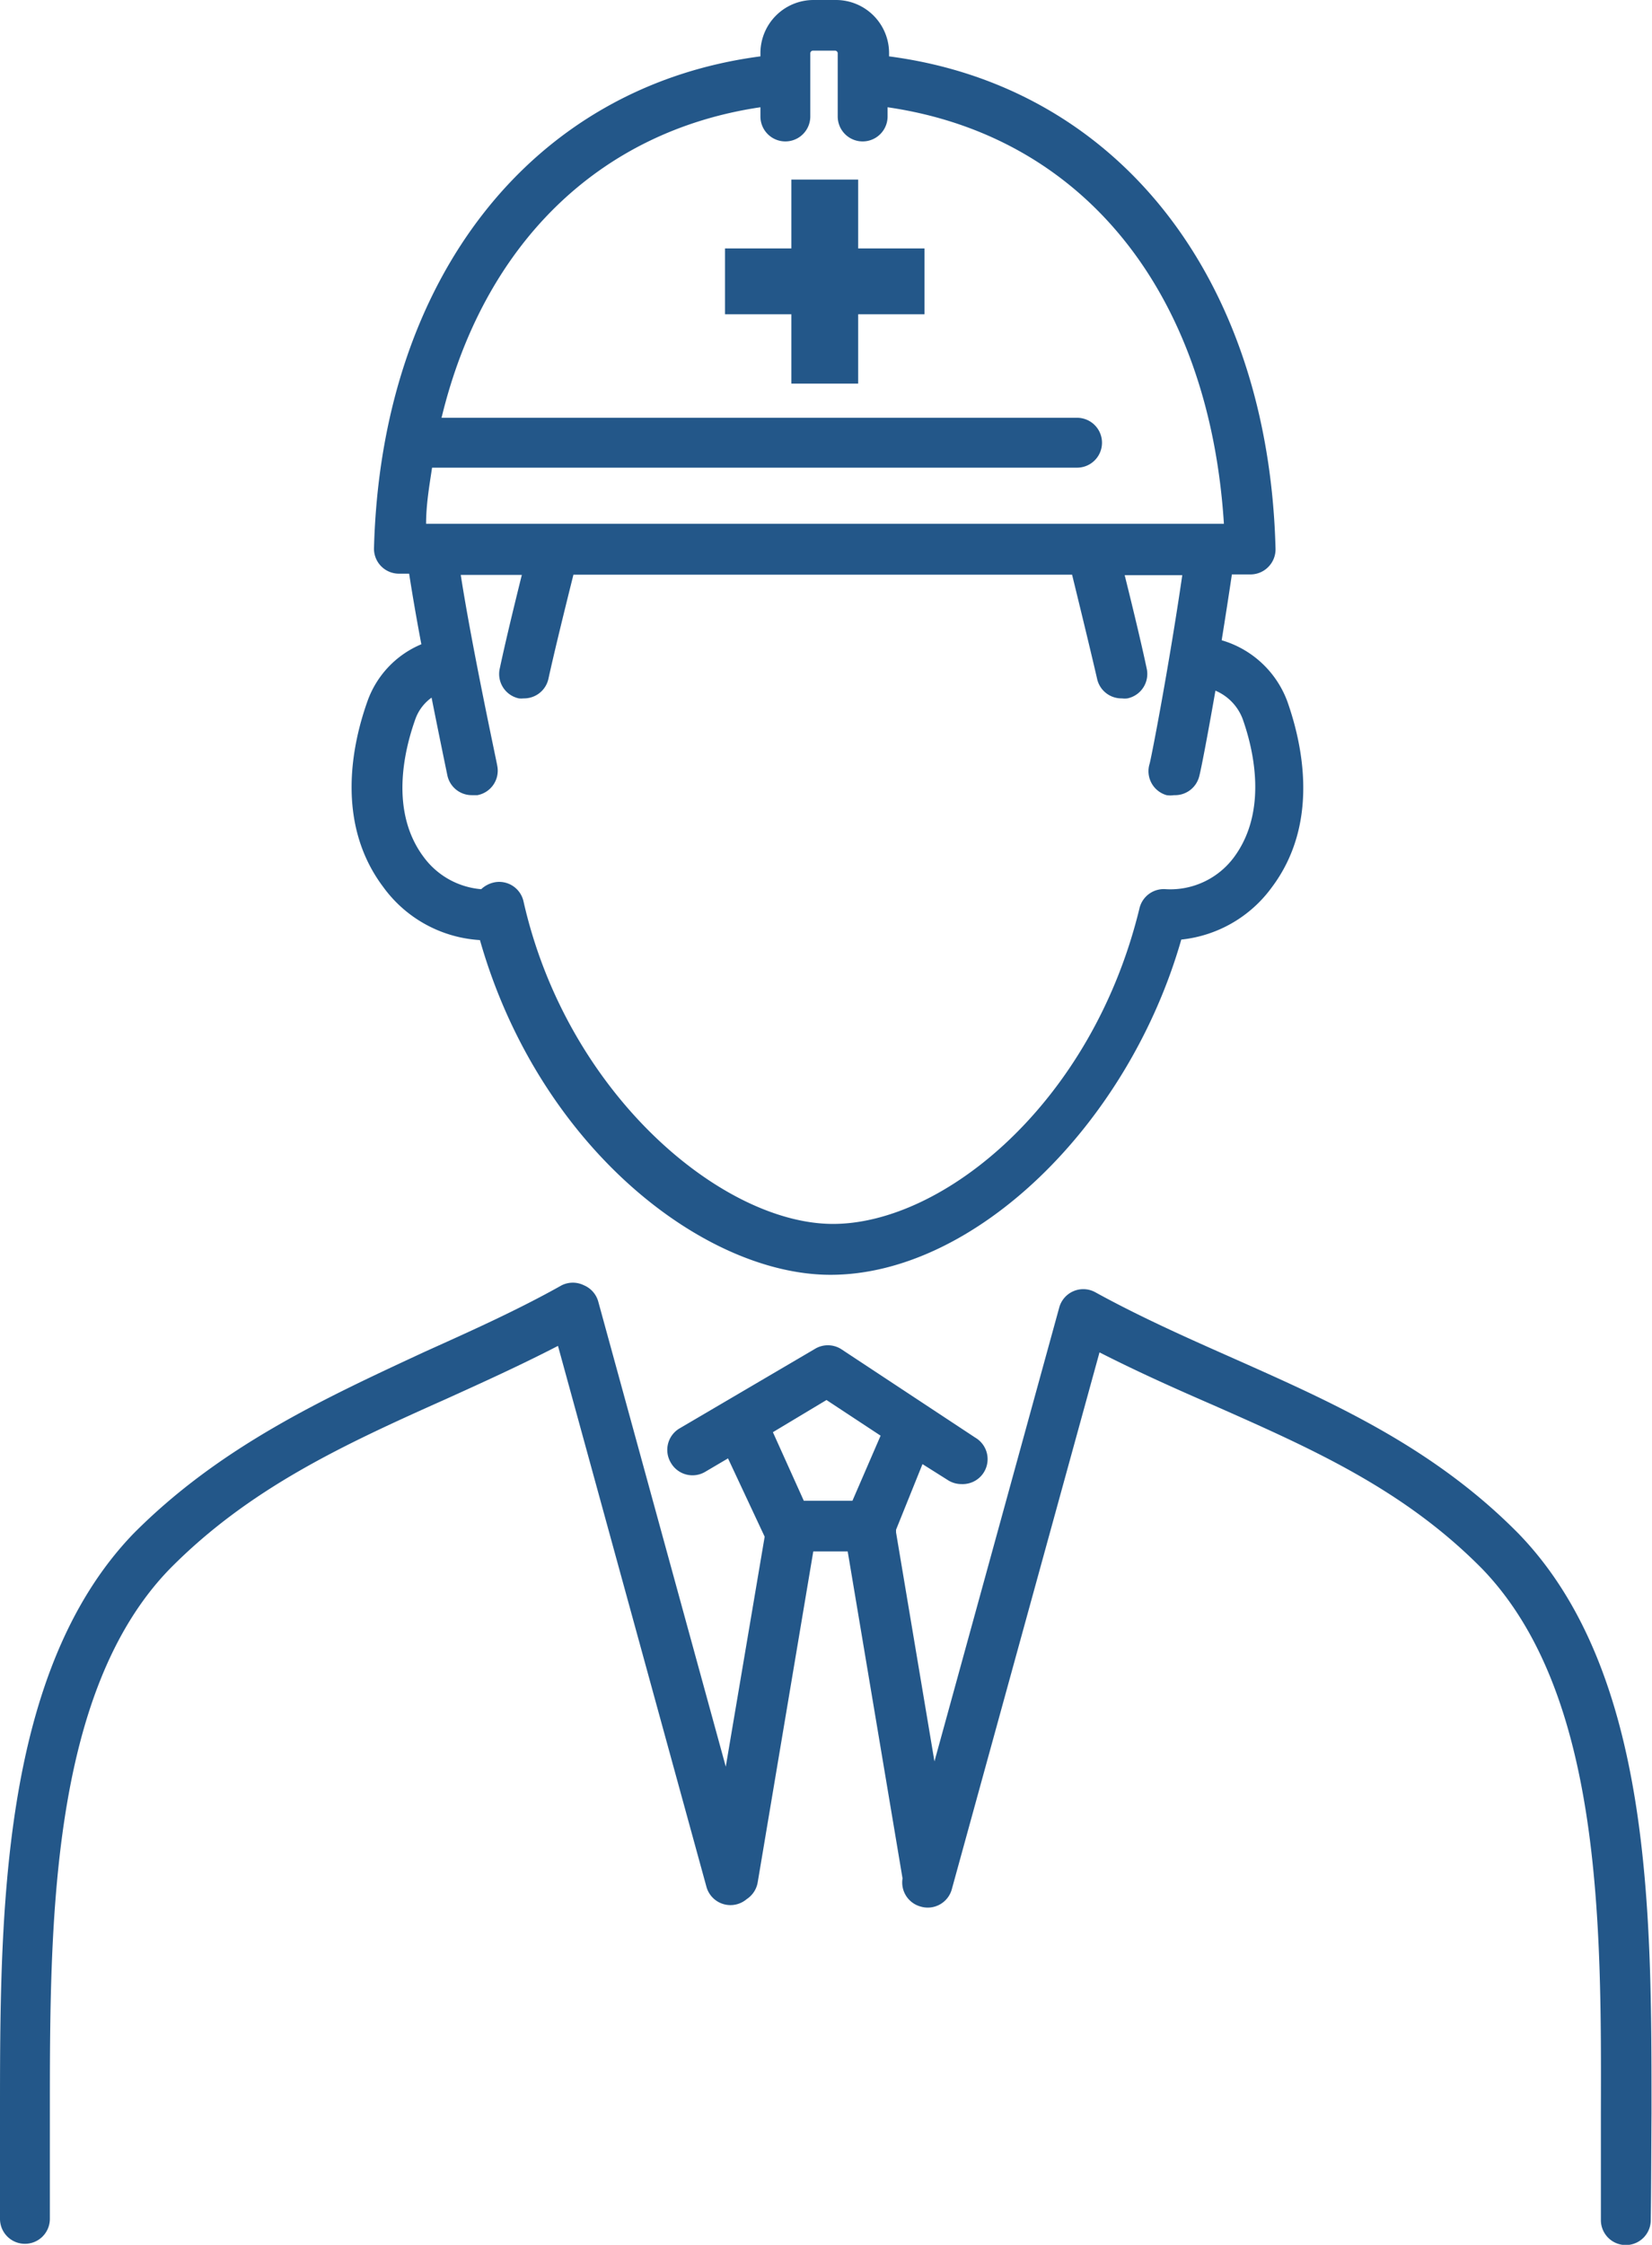<svg xmlns="http://www.w3.org/2000/svg" width="66.26" height="90" viewBox="0 0 66.26 90"><defs><style>.cls-1{fill:#235789;}</style></defs><g id="レイヤー_2" data-name="レイヤー 2"><g id="コンテンツ"><path class="cls-1" d="M19.25,37.69c2.37,8.32,9,13.42,14.06,13.42,5.77,0,11.94-6,14.07-13.44A5.15,5.15,0,0,0,51,35.59c1.95-2.58,1.23-5.77.64-7.45A4,4,0,0,0,49,25.67c.14-.87.28-1.77.41-2.64h.74a1,1,0,0,0,.73-.31,1,1,0,0,0,.28-.73c-.28-10.86-6.34-18.53-15.5-19.73V2.13A2.13,2.13,0,0,0,33.53,0h-.9A2.13,2.13,0,0,0,30.5,2.13v.13C21.35,3.46,15.28,11.15,15,22a1,1,0,0,0,1,1h.41c.13.84.3,1.83.49,2.83a3.88,3.88,0,0,0-2.16,2.28c-.6,1.68-1.31,4.87.63,7.45A5.17,5.17,0,0,0,19.25,37.69ZM30.5,4.3v.37a1,1,0,1,0,2,0V2.13a.11.11,0,0,1,.1-.1h.9a.11.11,0,0,1,.1.1V4.67a1,1,0,1,0,2,0V4.3C43.45,5.44,48.5,11.73,49.09,21h-32c0-.77.13-1.52.24-2.25H43.2a1,1,0,0,0,0-2H17.71C19.38,9.83,24,5.26,30.5,4.3ZM16.66,28.83a1.8,1.8,0,0,1,.65-.86c.33,1.66.61,3,.63,3.1a1,1,0,0,0,1,.81l.21,0a1,1,0,0,0,.79-1.2c0-.05-1-4.67-1.46-7.63h2.45c-.41,1.65-.7,2.88-.88,3.73A1,1,0,0,0,20.81,28,.86.86,0,0,0,21,28a1,1,0,0,0,1-.8c.2-.91.53-2.28,1-4.16H43c.46,1.88.79,3.25,1,4.16a1,1,0,0,0,1,.8.86.86,0,0,0,.22,0,1,1,0,0,0,.77-1.21c-.18-.85-.47-2.08-.88-3.73h2.31c-.52,3.57-1.22,7.22-1.31,7.56a1,1,0,0,0,.68,1.26,1,1,0,0,0,.3,0,1,1,0,0,0,1-.72c.07-.23.34-1.64.66-3.47a2,2,0,0,1,1.09,1.13c.46,1.29,1,3.72-.34,5.54a3.18,3.18,0,0,1-2.74,1.29,1,1,0,0,0-1.06.78c-1.9,7.8-7.86,12.64-12.29,12.64S22.75,43.88,21,36.15a1,1,0,0,0-1.14-.78,1.1,1.1,0,0,0-.56.28A3.19,3.19,0,0,1,17,34.37C15.63,32.55,16.2,30.12,16.66,28.83Z"/><path class="cls-1" d="M66.24,84.73c0-7.87.06-17.67-5.33-23.24-3.42-3.47-7.46-5.26-11.37-7-1.85-.82-3.75-1.66-5.59-2.67a1,1,0,0,0-1.47.62l-5,18.18-1.54-9.18,0-.11L37,58.7l1,.63a1,1,0,0,0,.56.17,1,1,0,0,0,.56-1.86l-5.38-3.55a1,1,0,0,0-1.07,0l-5.4,3.17a1,1,0,0,0-.36,1.39A1,1,0,0,0,28.3,59l.9-.53,1.47,3.14-1.56,9.22L24,52.2a1,1,0,0,0-.58-.67,1,1,0,0,0-.89,0c-1.78,1-3.66,1.84-5.48,2.66C13,56.07,8.81,58,5.34,61.5,0,67.06,0,76.86,0,84.73c0,1.5,0,2.91,0,4.23a1,1,0,0,0,1,1H1a1,1,0,0,0,1-1c0-1.35,0-2.77,0-4.28C2,77.22,2,67.88,6.79,62.92c3.2-3.25,7-5,11.1-6.83,1.48-.67,3-1.36,4.49-2.13l5.95,21.67a1,1,0,0,0,1.25.71,1,1,0,0,0,.37-.2,1,1,0,0,0,.44-.67L32.62,62.2H34L36.2,75.31a1,1,0,0,0,.73,1.13,1,1,0,0,0,1.25-.71L44.1,54.22c1.55.79,3.1,1.48,4.62,2.14,3.91,1.73,7.6,3.36,10.74,6.55,4.81,5,4.77,14.31,4.75,21.81,0,1.52,0,2.94,0,4.29a1,1,0,0,0,1,1h0a1,1,0,0,0,1-1C66.23,87.64,66.23,86.23,66.24,84.73ZM33.15,56.13l2.17,1.43-1.13,2.61H32.24L31,57.42Z"/><polygon class="cls-1" points="31.74 15.38 34.42 15.38 34.42 12.6 37.08 12.6 37.08 9.96 34.42 9.96 34.42 7.2 31.74 7.2 31.74 9.96 29.08 9.96 29.08 12.6 31.74 12.6 31.74 15.38"/></g></g></svg>